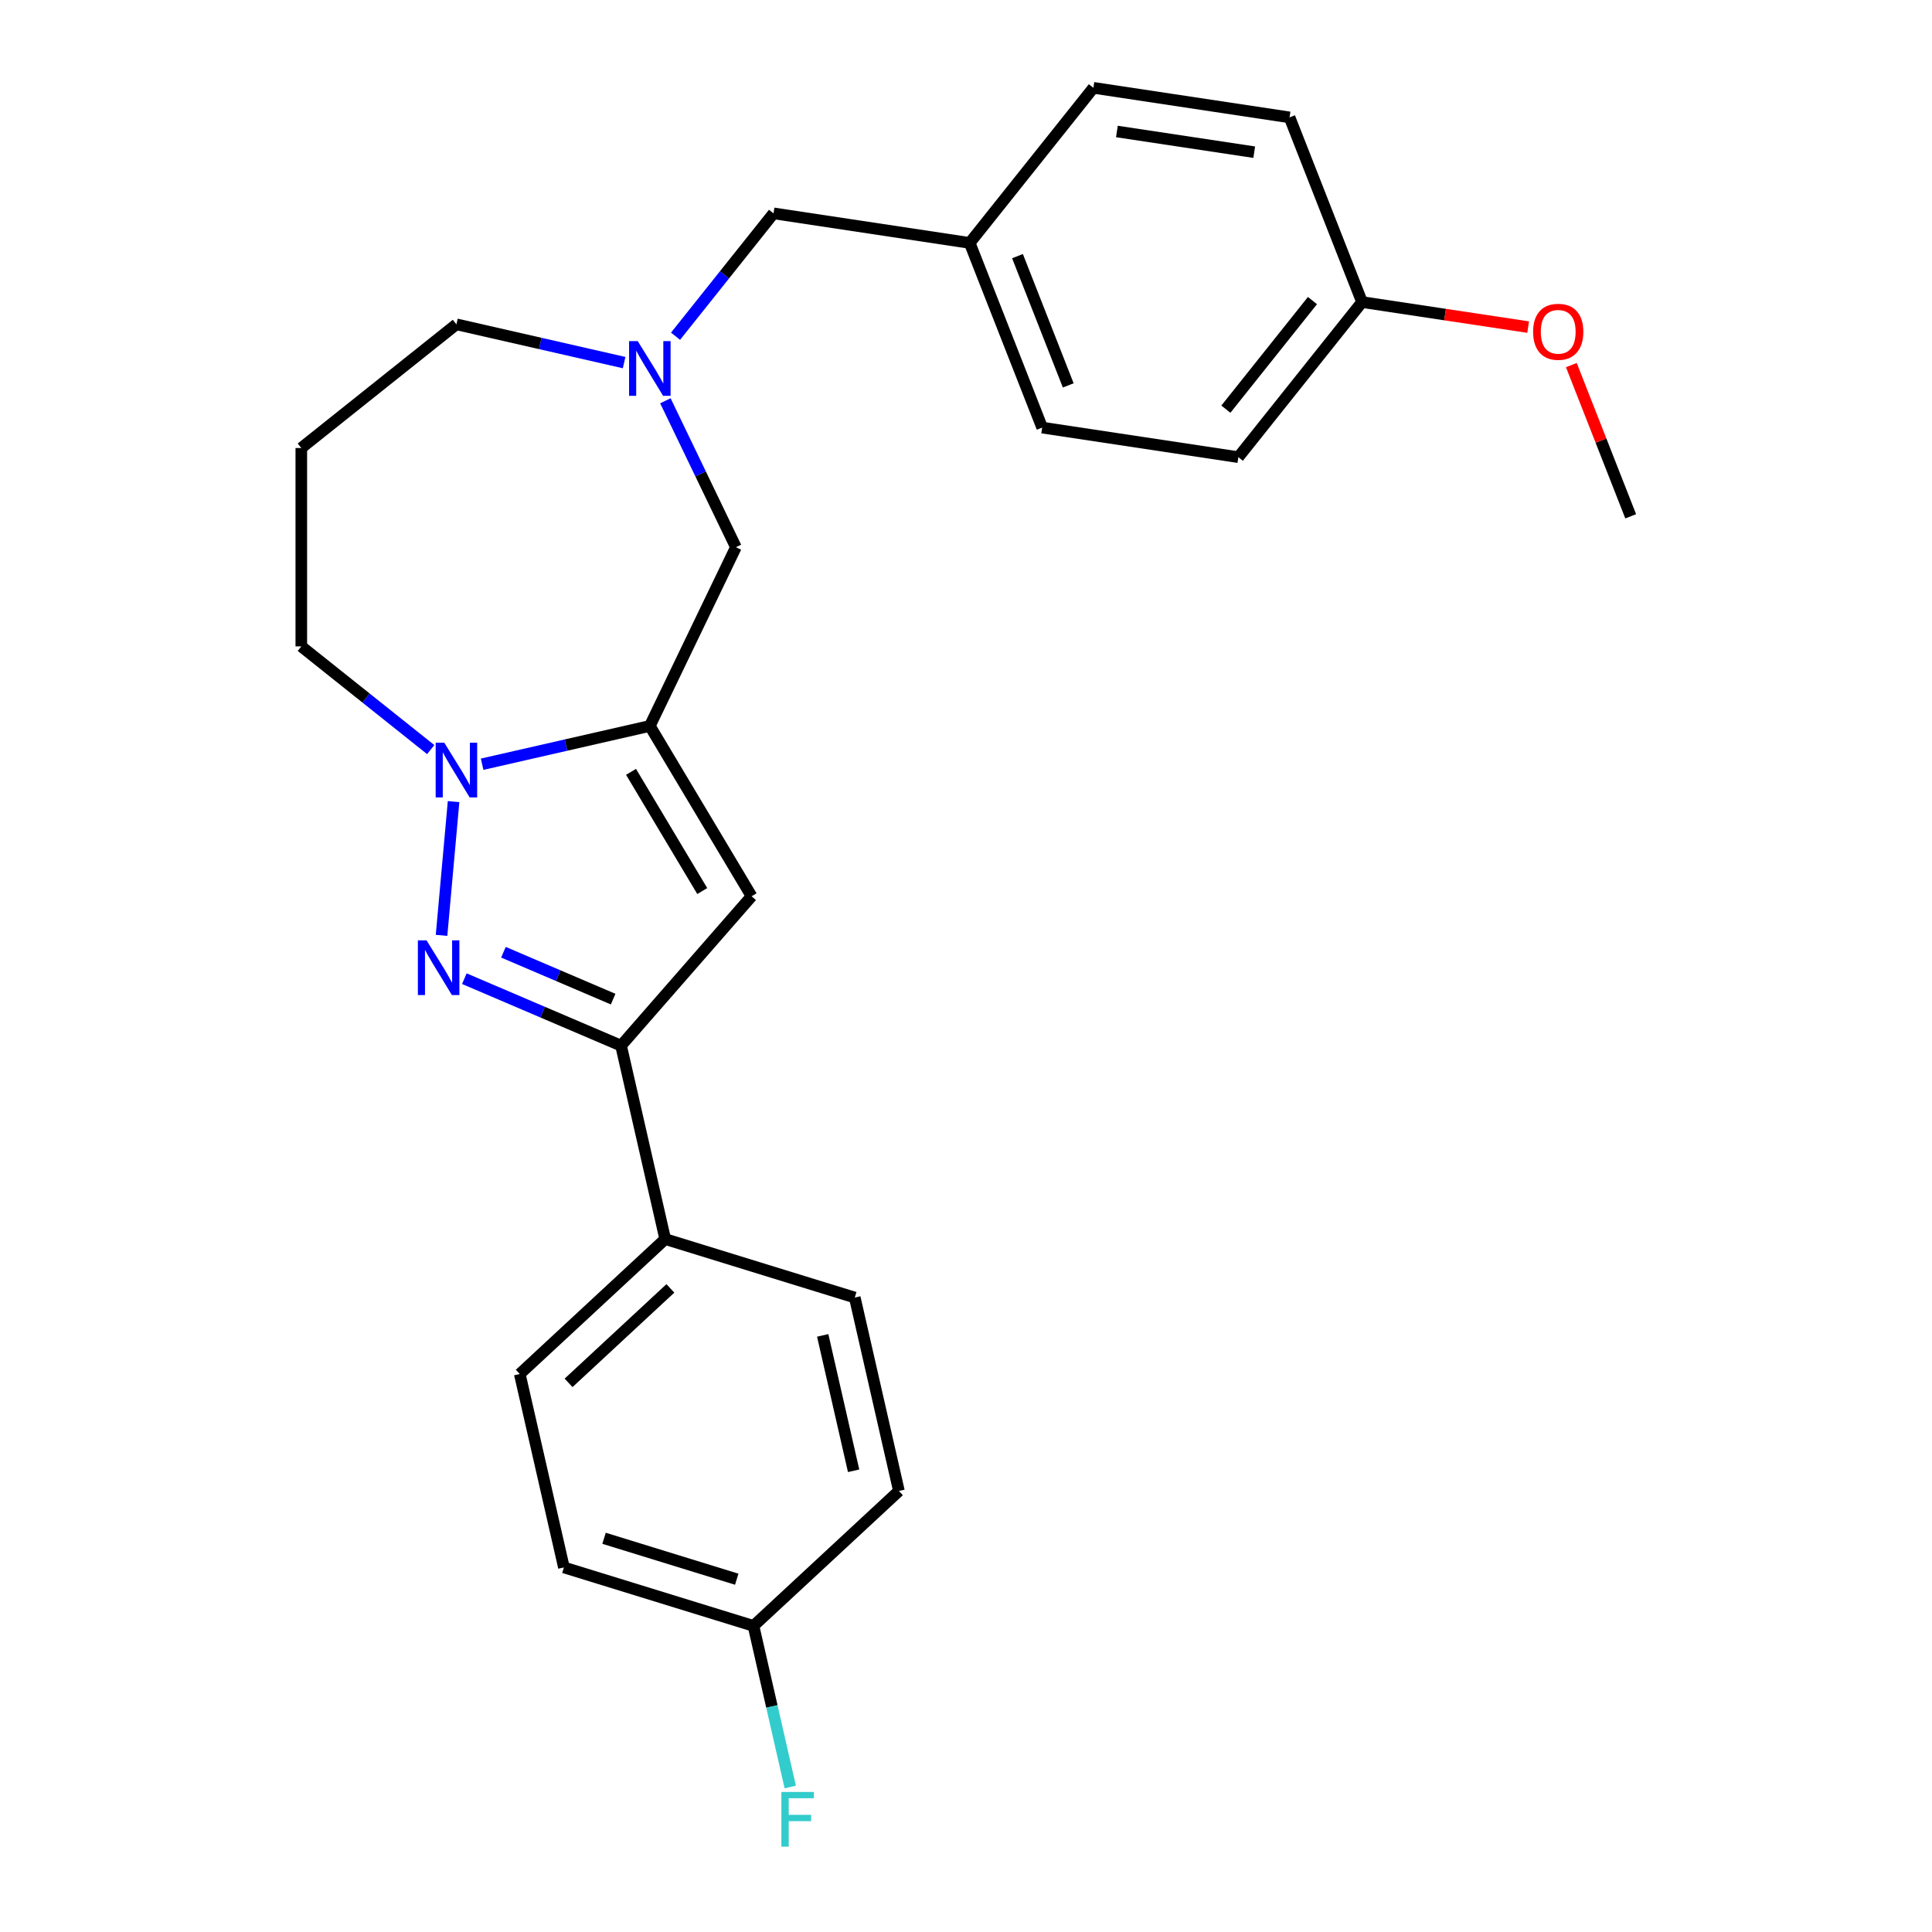 <?xml version='1.0' encoding='iso-8859-1'?>
<svg version='1.1' baseProfile='full'
              xmlns='http://www.w3.org/2000/svg'
                      xmlns:rdkit='http://www.rdkit.org/xml'
                      xmlns:xlink='http://www.w3.org/1999/xlink'
                  xml:space='preserve'
width='1000px' height='1000px' viewBox='0 0 1000 1000'>
<!-- END OF HEADER -->
<rect style='opacity:1.0;fill:#FFFFFF;stroke:none' width='1000' height='1000' x='0' y='0'> </rect>
<path class='bond-1' d='M 336.35,375.75 L 292.948,385.656' style='fill:none;fill-rule:evenodd;stroke:#000000;stroke-width:6px;stroke-linecap:butt;stroke-linejoin:miter;stroke-opacity:1' />
<path class='bond-1' d='M 292.948,385.656 L 249.546,395.562' style='fill:none;fill-rule:evenodd;stroke:#0000FF;stroke-width:6px;stroke-linecap:butt;stroke-linejoin:miter;stroke-opacity:1' />
<path class='bond-2' d='M 336.35,375.75 L 389.017,463.9' style='fill:none;fill-rule:evenodd;stroke:#000000;stroke-width:6px;stroke-linecap:butt;stroke-linejoin:miter;stroke-opacity:1' />
<path class='bond-2' d='M 326.62,399.506 L 363.487,461.211' style='fill:none;fill-rule:evenodd;stroke:#000000;stroke-width:6px;stroke-linecap:butt;stroke-linejoin:miter;stroke-opacity:1' />
<path class='bond-5' d='M 336.35,375.75 L 380.904,283.233' style='fill:none;fill-rule:evenodd;stroke:#000000;stroke-width:6px;stroke-linecap:butt;stroke-linejoin:miter;stroke-opacity:1' />
<path class='bond-0' d='M 228.539,484.145 L 234.771,414.907' style='fill:none;fill-rule:evenodd;stroke:#0000FF;stroke-width:6px;stroke-linecap:butt;stroke-linejoin:miter;stroke-opacity:1' />
<path class='bond-25' d='M 240.341,506.56 L 280.899,523.895' style='fill:none;fill-rule:evenodd;stroke:#0000FF;stroke-width:6px;stroke-linecap:butt;stroke-linejoin:miter;stroke-opacity:1' />
<path class='bond-25' d='M 280.899,523.895 L 321.456,541.23' style='fill:none;fill-rule:evenodd;stroke:#000000;stroke-width:6px;stroke-linecap:butt;stroke-linejoin:miter;stroke-opacity:1' />
<path class='bond-25' d='M 260.58,492.876 L 288.97,505.01' style='fill:none;fill-rule:evenodd;stroke:#0000FF;stroke-width:6px;stroke-linecap:butt;stroke-linejoin:miter;stroke-opacity:1' />
<path class='bond-25' d='M 288.97,505.01 L 317.361,517.145' style='fill:none;fill-rule:evenodd;stroke:#000000;stroke-width:6px;stroke-linecap:butt;stroke-linejoin:miter;stroke-opacity:1' />
<path class='bond-10' d='M 222.931,387.987 L 189.443,361.282' style='fill:none;fill-rule:evenodd;stroke:#0000FF;stroke-width:6px;stroke-linecap:butt;stroke-linejoin:miter;stroke-opacity:1' />
<path class='bond-10' d='M 189.443,361.282 L 155.955,334.576' style='fill:none;fill-rule:evenodd;stroke:#000000;stroke-width:6px;stroke-linecap:butt;stroke-linejoin:miter;stroke-opacity:1' />
<path class='bond-3' d='M 389.017,463.9 L 321.456,541.23' style='fill:none;fill-rule:evenodd;stroke:#000000;stroke-width:6px;stroke-linecap:butt;stroke-linejoin:miter;stroke-opacity:1' />
<path class='bond-6' d='M 321.456,541.23 L 344.306,641.341' style='fill:none;fill-rule:evenodd;stroke:#000000;stroke-width:6px;stroke-linecap:butt;stroke-linejoin:miter;stroke-opacity:1' />
<path class='bond-4' d='M 344.405,207.443 L 362.654,245.338' style='fill:none;fill-rule:evenodd;stroke:#0000FF;stroke-width:6px;stroke-linecap:butt;stroke-linejoin:miter;stroke-opacity:1' />
<path class='bond-4' d='M 362.654,245.338 L 380.904,283.233' style='fill:none;fill-rule:evenodd;stroke:#000000;stroke-width:6px;stroke-linecap:butt;stroke-linejoin:miter;stroke-opacity:1' />
<path class='bond-7' d='M 349.657,174.029 L 375.015,142.231' style='fill:none;fill-rule:evenodd;stroke:#0000FF;stroke-width:6px;stroke-linecap:butt;stroke-linejoin:miter;stroke-opacity:1' />
<path class='bond-7' d='M 375.015,142.231 L 400.373,110.433' style='fill:none;fill-rule:evenodd;stroke:#000000;stroke-width:6px;stroke-linecap:butt;stroke-linejoin:miter;stroke-opacity:1' />
<path class='bond-14' d='M 323.043,187.679 L 279.641,177.773' style='fill:none;fill-rule:evenodd;stroke:#0000FF;stroke-width:6px;stroke-linecap:butt;stroke-linejoin:miter;stroke-opacity:1' />
<path class='bond-14' d='M 279.641,177.773 L 236.238,167.866' style='fill:none;fill-rule:evenodd;stroke:#000000;stroke-width:6px;stroke-linecap:butt;stroke-linejoin:miter;stroke-opacity:1' />
<path class='bond-8' d='M 344.306,641.341 L 269.032,711.185' style='fill:none;fill-rule:evenodd;stroke:#000000;stroke-width:6px;stroke-linecap:butt;stroke-linejoin:miter;stroke-opacity:1' />
<path class='bond-8' d='M 346.984,666.873 L 294.292,715.764' style='fill:none;fill-rule:evenodd;stroke:#000000;stroke-width:6px;stroke-linecap:butt;stroke-linejoin:miter;stroke-opacity:1' />
<path class='bond-9' d='M 344.306,641.341 L 442.43,671.609' style='fill:none;fill-rule:evenodd;stroke:#000000;stroke-width:6px;stroke-linecap:butt;stroke-linejoin:miter;stroke-opacity:1' />
<path class='bond-12' d='M 400.373,110.433 L 501.912,125.738' style='fill:none;fill-rule:evenodd;stroke:#000000;stroke-width:6px;stroke-linecap:butt;stroke-linejoin:miter;stroke-opacity:1' />
<path class='bond-17' d='M 269.032,711.185 L 291.882,811.297' style='fill:none;fill-rule:evenodd;stroke:#000000;stroke-width:6px;stroke-linecap:butt;stroke-linejoin:miter;stroke-opacity:1' />
<path class='bond-16' d='M 442.43,671.609 L 465.28,771.72' style='fill:none;fill-rule:evenodd;stroke:#000000;stroke-width:6px;stroke-linecap:butt;stroke-linejoin:miter;stroke-opacity:1' />
<path class='bond-16' d='M 425.835,691.195 L 441.83,761.273' style='fill:none;fill-rule:evenodd;stroke:#000000;stroke-width:6px;stroke-linecap:butt;stroke-linejoin:miter;stroke-opacity:1' />
<path class='bond-11' d='M 155.955,334.576 L 155.955,231.89' style='fill:none;fill-rule:evenodd;stroke:#000000;stroke-width:6px;stroke-linecap:butt;stroke-linejoin:miter;stroke-opacity:1' />
<path class='bond-26' d='M 155.955,231.89 L 236.238,167.866' style='fill:none;fill-rule:evenodd;stroke:#000000;stroke-width:6px;stroke-linecap:butt;stroke-linejoin:miter;stroke-opacity:1' />
<path class='bond-19' d='M 501.912,125.738 L 565.936,45.455' style='fill:none;fill-rule:evenodd;stroke:#000000;stroke-width:6px;stroke-linecap:butt;stroke-linejoin:miter;stroke-opacity:1' />
<path class='bond-20' d='M 501.912,125.738 L 539.428,221.325' style='fill:none;fill-rule:evenodd;stroke:#000000;stroke-width:6px;stroke-linecap:butt;stroke-linejoin:miter;stroke-opacity:1' />
<path class='bond-20' d='M 526.657,132.573 L 552.918,199.484' style='fill:none;fill-rule:evenodd;stroke:#000000;stroke-width:6px;stroke-linecap:butt;stroke-linejoin:miter;stroke-opacity:1' />
<path class='bond-13' d='M 390.006,841.564 L 465.28,771.72' style='fill:none;fill-rule:evenodd;stroke:#000000;stroke-width:6px;stroke-linecap:butt;stroke-linejoin:miter;stroke-opacity:1' />
<path class='bond-18' d='M 390.006,841.564 L 399.522,883.256' style='fill:none;fill-rule:evenodd;stroke:#000000;stroke-width:6px;stroke-linecap:butt;stroke-linejoin:miter;stroke-opacity:1' />
<path class='bond-18' d='M 399.522,883.256 L 409.037,924.948' style='fill:none;fill-rule:evenodd;stroke:#33CCCC;stroke-width:6px;stroke-linecap:butt;stroke-linejoin:miter;stroke-opacity:1' />
<path class='bond-27' d='M 390.006,841.564 L 291.882,811.297' style='fill:none;fill-rule:evenodd;stroke:#000000;stroke-width:6px;stroke-linecap:butt;stroke-linejoin:miter;stroke-opacity:1' />
<path class='bond-27' d='M 381.34,817.399 L 312.654,796.212' style='fill:none;fill-rule:evenodd;stroke:#000000;stroke-width:6px;stroke-linecap:butt;stroke-linejoin:miter;stroke-opacity:1' />
<path class='bond-15' d='M 704.99,156.347 L 640.967,236.63' style='fill:none;fill-rule:evenodd;stroke:#000000;stroke-width:6px;stroke-linecap:butt;stroke-linejoin:miter;stroke-opacity:1' />
<path class='bond-15' d='M 679.33,155.584 L 634.514,211.783' style='fill:none;fill-rule:evenodd;stroke:#000000;stroke-width:6px;stroke-linecap:butt;stroke-linejoin:miter;stroke-opacity:1' />
<path class='bond-23' d='M 704.99,156.347 L 747.976,162.826' style='fill:none;fill-rule:evenodd;stroke:#000000;stroke-width:6px;stroke-linecap:butt;stroke-linejoin:miter;stroke-opacity:1' />
<path class='bond-23' d='M 747.976,162.826 L 790.962,169.305' style='fill:none;fill-rule:evenodd;stroke:#FF0000;stroke-width:6px;stroke-linecap:butt;stroke-linejoin:miter;stroke-opacity:1' />
<path class='bond-28' d='M 704.99,156.347 L 667.475,60.759' style='fill:none;fill-rule:evenodd;stroke:#000000;stroke-width:6px;stroke-linecap:butt;stroke-linejoin:miter;stroke-opacity:1' />
<path class='bond-22' d='M 565.936,45.455 L 667.475,60.759' style='fill:none;fill-rule:evenodd;stroke:#000000;stroke-width:6px;stroke-linecap:butt;stroke-linejoin:miter;stroke-opacity:1' />
<path class='bond-22' d='M 578.106,68.058 L 649.183,78.771' style='fill:none;fill-rule:evenodd;stroke:#000000;stroke-width:6px;stroke-linecap:butt;stroke-linejoin:miter;stroke-opacity:1' />
<path class='bond-21' d='M 539.428,221.325 L 640.967,236.63' style='fill:none;fill-rule:evenodd;stroke:#000000;stroke-width:6px;stroke-linecap:butt;stroke-linejoin:miter;stroke-opacity:1' />
<path class='bond-24' d='M 813.33,188.978 L 828.687,228.109' style='fill:none;fill-rule:evenodd;stroke:#FF0000;stroke-width:6px;stroke-linecap:butt;stroke-linejoin:miter;stroke-opacity:1' />
<path class='bond-24' d='M 828.687,228.109 L 844.045,267.239' style='fill:none;fill-rule:evenodd;stroke:#000000;stroke-width:6px;stroke-linecap:butt;stroke-linejoin:miter;stroke-opacity:1' />
<path  class='atom-1' d='M 220.774 486.712
L 230.054 501.712
Q 230.974 503.192, 232.454 505.872
Q 233.934 508.552, 234.014 508.712
L 234.014 486.712
L 237.774 486.712
L 237.774 515.032
L 233.894 515.032
L 223.934 498.632
Q 222.774 496.712, 221.534 494.512
Q 220.334 492.312, 219.974 491.632
L 219.974 515.032
L 216.294 515.032
L 216.294 486.712
L 220.774 486.712
' fill='#0000FF'/>
<path  class='atom-2' d='M 229.978 384.439
L 239.258 399.439
Q 240.178 400.919, 241.658 403.599
Q 243.138 406.279, 243.218 406.439
L 243.218 384.439
L 246.978 384.439
L 246.978 412.759
L 243.098 412.759
L 233.138 396.359
Q 231.978 394.439, 230.738 392.239
Q 229.538 390.039, 229.178 389.359
L 229.178 412.759
L 225.498 412.759
L 225.498 384.439
L 229.978 384.439
' fill='#0000FF'/>
<path  class='atom-5' d='M 330.09 176.556
L 339.37 191.556
Q 340.29 193.036, 341.77 195.716
Q 343.25 198.396, 343.33 198.556
L 343.33 176.556
L 347.09 176.556
L 347.09 204.876
L 343.21 204.876
L 333.25 188.476
Q 332.09 186.556, 330.85 184.356
Q 329.65 182.156, 329.29 181.476
L 329.29 204.876
L 325.61 204.876
L 325.61 176.556
L 330.09 176.556
' fill='#0000FF'/>
<path  class='atom-19' d='M 404.435 927.515
L 421.275 927.515
L 421.275 930.755
L 408.235 930.755
L 408.235 939.355
L 419.835 939.355
L 419.835 942.635
L 408.235 942.635
L 408.235 955.835
L 404.435 955.835
L 404.435 927.515
' fill='#33CCCC'/>
<path  class='atom-24' d='M 793.529 171.731
Q 793.529 164.931, 796.889 161.131
Q 800.249 157.331, 806.529 157.331
Q 812.809 157.331, 816.169 161.131
Q 819.529 164.931, 819.529 171.731
Q 819.529 178.611, 816.129 182.531
Q 812.729 186.411, 806.529 186.411
Q 800.289 186.411, 796.889 182.531
Q 793.529 178.651, 793.529 171.731
M 806.529 183.211
Q 810.849 183.211, 813.169 180.331
Q 815.529 177.411, 815.529 171.731
Q 815.529 166.171, 813.169 163.371
Q 810.849 160.531, 806.529 160.531
Q 802.209 160.531, 799.849 163.331
Q 797.529 166.131, 797.529 171.731
Q 797.529 177.451, 799.849 180.331
Q 802.209 183.211, 806.529 183.211
' fill='#FF0000'/>
</svg>
